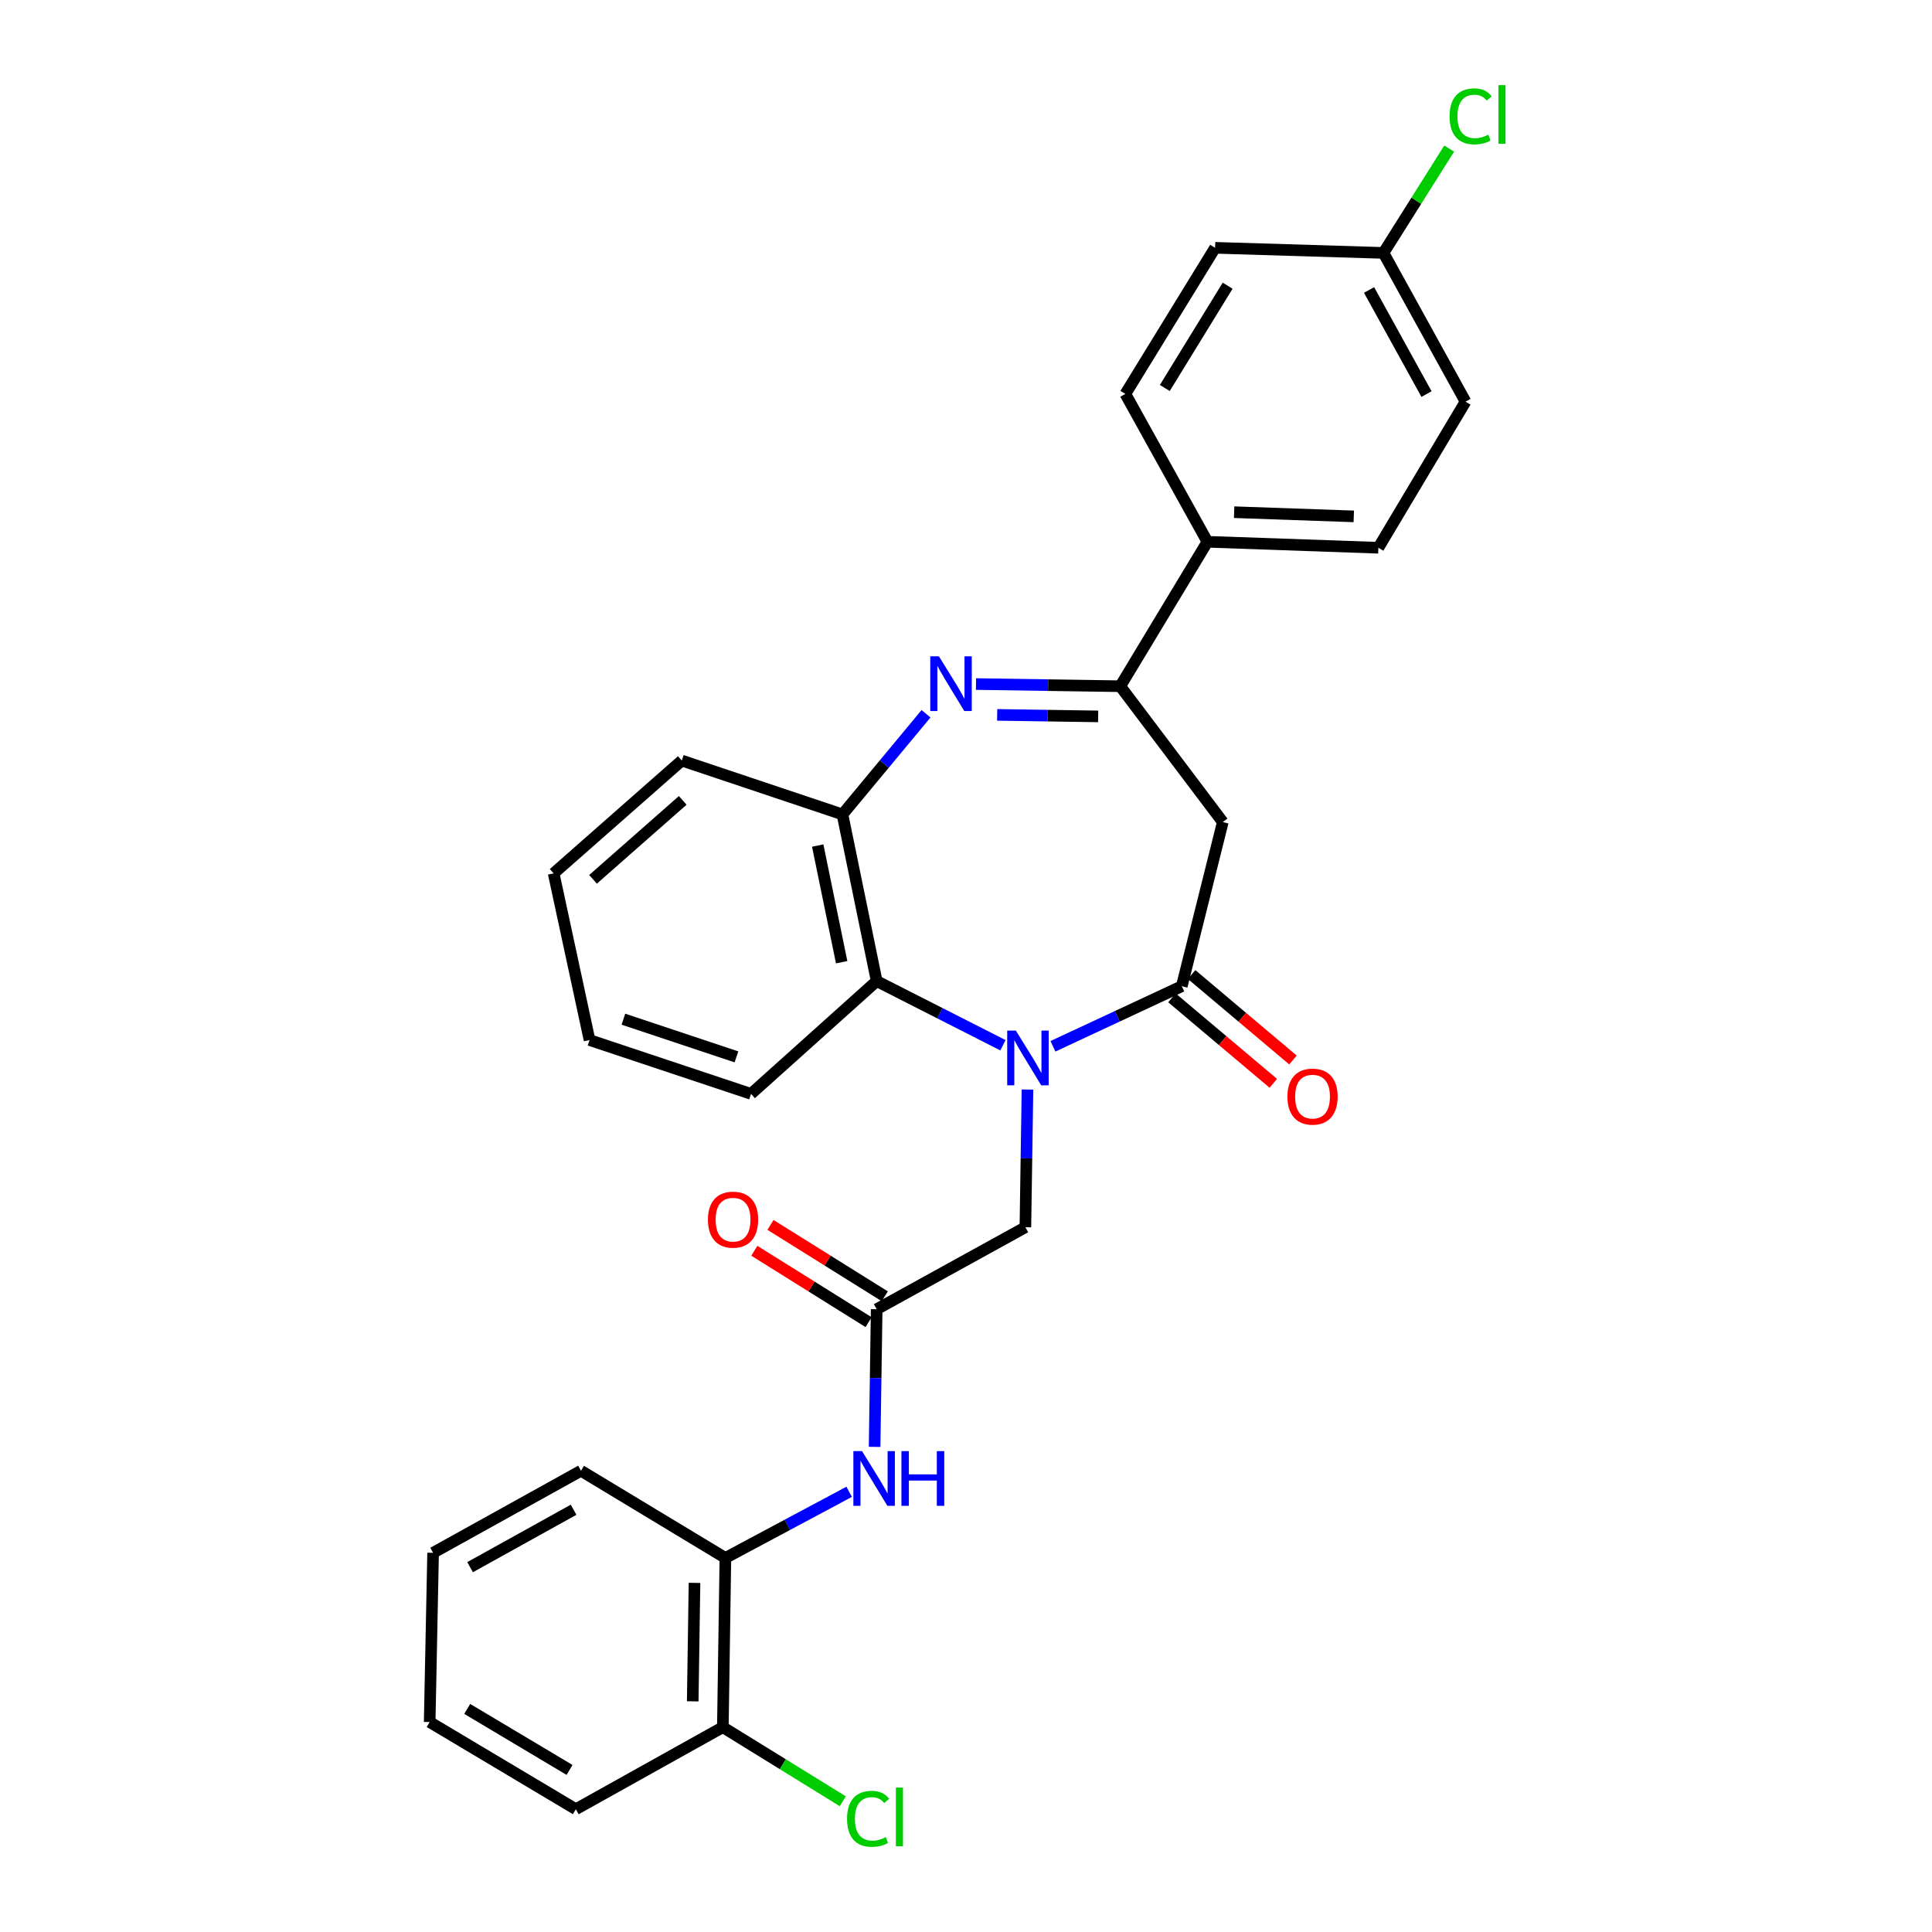 <?xml version='1.0' encoding='iso-8859-1'?>
<svg version='1.1' baseProfile='full'
              xmlns='http://www.w3.org/2000/svg'
                      xmlns:rdkit='http://www.rdkit.org/xml'
                      xmlns:xlink='http://www.w3.org/1999/xlink'
                  xml:space='preserve'
width='1000px' height='1000px' viewBox='0 0 1000 1000'>
<!-- END OF HEADER -->
<rect style='opacity:1.0;fill:#FFFFFF;stroke:none' width='1000' height='1000' x='0' y='0'> </rect>
<path class='bond-0' d='M 545.003,541.561 L 578.346,526.007' style='fill:none;fill-rule:evenodd;stroke:#0000FF;stroke-width:6px;stroke-linecap:butt;stroke-linejoin:miter;stroke-opacity:1' />
<path class='bond-0' d='M 578.346,526.007 L 611.69,510.452' style='fill:none;fill-rule:evenodd;stroke:#000000;stroke-width:6px;stroke-linecap:butt;stroke-linejoin:miter;stroke-opacity:1' />
<path class='bond-4' d='M 519.131,541.023 L 486.449,524.417' style='fill:none;fill-rule:evenodd;stroke:#0000FF;stroke-width:6px;stroke-linecap:butt;stroke-linejoin:miter;stroke-opacity:1' />
<path class='bond-4' d='M 486.449,524.417 L 453.768,507.811' style='fill:none;fill-rule:evenodd;stroke:#000000;stroke-width:6px;stroke-linecap:butt;stroke-linejoin:miter;stroke-opacity:1' />
<path class='bond-8' d='M 531.819,563.947 L 531.281,599.579' style='fill:none;fill-rule:evenodd;stroke:#0000FF;stroke-width:6px;stroke-linecap:butt;stroke-linejoin:miter;stroke-opacity:1' />
<path class='bond-8' d='M 531.281,599.579 L 530.742,635.212' style='fill:none;fill-rule:evenodd;stroke:#000000;stroke-width:6px;stroke-linecap:butt;stroke-linejoin:miter;stroke-opacity:1' />
<path class='bond-3' d='M 611.69,510.452 L 632.92,425.503' style='fill:none;fill-rule:evenodd;stroke:#000000;stroke-width:6px;stroke-linecap:butt;stroke-linejoin:miter;stroke-opacity:1' />
<path class='bond-11' d='M 606.6,516.488 L 632.83,538.607' style='fill:none;fill-rule:evenodd;stroke:#000000;stroke-width:6px;stroke-linecap:butt;stroke-linejoin:miter;stroke-opacity:1' />
<path class='bond-11' d='M 632.83,538.607 L 659.061,560.727' style='fill:none;fill-rule:evenodd;stroke:#FF0000;stroke-width:6px;stroke-linecap:butt;stroke-linejoin:miter;stroke-opacity:1' />
<path class='bond-11' d='M 616.78,504.416 L 643.01,526.535' style='fill:none;fill-rule:evenodd;stroke:#000000;stroke-width:6px;stroke-linecap:butt;stroke-linejoin:miter;stroke-opacity:1' />
<path class='bond-11' d='M 643.01,526.535 L 669.241,548.655' style='fill:none;fill-rule:evenodd;stroke:#FF0000;stroke-width:6px;stroke-linecap:butt;stroke-linejoin:miter;stroke-opacity:1' />
<path class='bond-1' d='M 479.307,369.447 L 457.681,395.492' style='fill:none;fill-rule:evenodd;stroke:#0000FF;stroke-width:6px;stroke-linecap:butt;stroke-linejoin:miter;stroke-opacity:1' />
<path class='bond-1' d='M 457.681,395.492 L 436.055,421.538' style='fill:none;fill-rule:evenodd;stroke:#000000;stroke-width:6px;stroke-linecap:butt;stroke-linejoin:miter;stroke-opacity:1' />
<path class='bond-29' d='M 505.176,354.059 L 542.51,354.624' style='fill:none;fill-rule:evenodd;stroke:#0000FF;stroke-width:6px;stroke-linecap:butt;stroke-linejoin:miter;stroke-opacity:1' />
<path class='bond-29' d='M 542.51,354.624 L 579.844,355.188' style='fill:none;fill-rule:evenodd;stroke:#000000;stroke-width:6px;stroke-linecap:butt;stroke-linejoin:miter;stroke-opacity:1' />
<path class='bond-29' d='M 516.138,370.018 L 542.271,370.413' style='fill:none;fill-rule:evenodd;stroke:#0000FF;stroke-width:6px;stroke-linecap:butt;stroke-linejoin:miter;stroke-opacity:1' />
<path class='bond-29' d='M 542.271,370.413 L 568.405,370.808' style='fill:none;fill-rule:evenodd;stroke:#000000;stroke-width:6px;stroke-linecap:butt;stroke-linejoin:miter;stroke-opacity:1' />
<path class='bond-2' d='M 579.844,355.188 L 632.92,425.503' style='fill:none;fill-rule:evenodd;stroke:#000000;stroke-width:6px;stroke-linecap:butt;stroke-linejoin:miter;stroke-opacity:1' />
<path class='bond-10' d='M 579.844,355.188 L 624.963,280.425' style='fill:none;fill-rule:evenodd;stroke:#000000;stroke-width:6px;stroke-linecap:butt;stroke-linejoin:miter;stroke-opacity:1' />
<path class='bond-5' d='M 453.768,507.811 L 436.055,421.538' style='fill:none;fill-rule:evenodd;stroke:#000000;stroke-width:6px;stroke-linecap:butt;stroke-linejoin:miter;stroke-opacity:1' />
<path class='bond-5' d='M 435.643,498.046 L 423.244,437.655' style='fill:none;fill-rule:evenodd;stroke:#000000;stroke-width:6px;stroke-linecap:butt;stroke-linejoin:miter;stroke-opacity:1' />
<path class='bond-21' d='M 453.768,507.811 L 388.734,566.186' style='fill:none;fill-rule:evenodd;stroke:#000000;stroke-width:6px;stroke-linecap:butt;stroke-linejoin:miter;stroke-opacity:1' />
<path class='bond-22' d='M 436.055,421.538 L 352.897,393.666' style='fill:none;fill-rule:evenodd;stroke:#000000;stroke-width:6px;stroke-linecap:butt;stroke-linejoin:miter;stroke-opacity:1' />
<path class='bond-6' d='M 453.768,677.655 L 530.742,635.212' style='fill:none;fill-rule:evenodd;stroke:#000000;stroke-width:6px;stroke-linecap:butt;stroke-linejoin:miter;stroke-opacity:1' />
<path class='bond-7' d='M 453.768,677.655 L 453.229,713.279' style='fill:none;fill-rule:evenodd;stroke:#000000;stroke-width:6px;stroke-linecap:butt;stroke-linejoin:miter;stroke-opacity:1' />
<path class='bond-7' d='M 453.229,713.279 L 452.691,748.903' style='fill:none;fill-rule:evenodd;stroke:#0000FF;stroke-width:6px;stroke-linecap:butt;stroke-linejoin:miter;stroke-opacity:1' />
<path class='bond-12' d='M 457.951,670.959 L 428.376,652.482' style='fill:none;fill-rule:evenodd;stroke:#000000;stroke-width:6px;stroke-linecap:butt;stroke-linejoin:miter;stroke-opacity:1' />
<path class='bond-12' d='M 428.376,652.482 L 398.801,634.006' style='fill:none;fill-rule:evenodd;stroke:#FF0000;stroke-width:6px;stroke-linecap:butt;stroke-linejoin:miter;stroke-opacity:1' />
<path class='bond-12' d='M 449.585,684.352 L 420.009,665.875' style='fill:none;fill-rule:evenodd;stroke:#000000;stroke-width:6px;stroke-linecap:butt;stroke-linejoin:miter;stroke-opacity:1' />
<path class='bond-12' d='M 420.009,665.875 L 390.434,647.398' style='fill:none;fill-rule:evenodd;stroke:#FF0000;stroke-width:6px;stroke-linecap:butt;stroke-linejoin:miter;stroke-opacity:1' />
<path class='bond-9' d='M 439.521,772.158 L 407.491,789.274' style='fill:none;fill-rule:evenodd;stroke:#0000FF;stroke-width:6px;stroke-linecap:butt;stroke-linejoin:miter;stroke-opacity:1' />
<path class='bond-9' d='M 407.491,789.274 L 375.461,806.389' style='fill:none;fill-rule:evenodd;stroke:#000000;stroke-width:6px;stroke-linecap:butt;stroke-linejoin:miter;stroke-opacity:1' />
<path class='bond-13' d='M 375.461,806.389 L 374.145,893.987' style='fill:none;fill-rule:evenodd;stroke:#000000;stroke-width:6px;stroke-linecap:butt;stroke-linejoin:miter;stroke-opacity:1' />
<path class='bond-13' d='M 359.474,819.292 L 358.553,880.61' style='fill:none;fill-rule:evenodd;stroke:#000000;stroke-width:6px;stroke-linecap:butt;stroke-linejoin:miter;stroke-opacity:1' />
<path class='bond-23' d='M 375.461,806.389 L 300.715,761.261' style='fill:none;fill-rule:evenodd;stroke:#000000;stroke-width:6px;stroke-linecap:butt;stroke-linejoin:miter;stroke-opacity:1' />
<path class='bond-14' d='M 624.963,280.425 L 713.438,283.522' style='fill:none;fill-rule:evenodd;stroke:#000000;stroke-width:6px;stroke-linecap:butt;stroke-linejoin:miter;stroke-opacity:1' />
<path class='bond-14' d='M 638.787,265.108 L 700.719,267.276' style='fill:none;fill-rule:evenodd;stroke:#000000;stroke-width:6px;stroke-linecap:butt;stroke-linejoin:miter;stroke-opacity:1' />
<path class='bond-15' d='M 624.963,280.425 L 582.485,203.899' style='fill:none;fill-rule:evenodd;stroke:#000000;stroke-width:6px;stroke-linecap:butt;stroke-linejoin:miter;stroke-opacity:1' />
<path class='bond-17' d='M 374.145,893.987 L 405.181,913.155' style='fill:none;fill-rule:evenodd;stroke:#000000;stroke-width:6px;stroke-linecap:butt;stroke-linejoin:miter;stroke-opacity:1' />
<path class='bond-17' d='M 405.181,913.155 L 436.217,932.322' style='fill:none;fill-rule:evenodd;stroke:#00CC00;stroke-width:6px;stroke-linecap:butt;stroke-linejoin:miter;stroke-opacity:1' />
<path class='bond-24' d='M 374.145,893.987 L 298.057,936.439' style='fill:none;fill-rule:evenodd;stroke:#000000;stroke-width:6px;stroke-linecap:butt;stroke-linejoin:miter;stroke-opacity:1' />
<path class='bond-19' d='M 713.438,283.522 L 758.558,207.891' style='fill:none;fill-rule:evenodd;stroke:#000000;stroke-width:6px;stroke-linecap:butt;stroke-linejoin:miter;stroke-opacity:1' />
<path class='bond-18' d='M 582.485,203.899 L 628.937,128.267' style='fill:none;fill-rule:evenodd;stroke:#000000;stroke-width:6px;stroke-linecap:butt;stroke-linejoin:miter;stroke-opacity:1' />
<path class='bond-18' d='M 602.908,200.819 L 635.425,147.877' style='fill:none;fill-rule:evenodd;stroke:#000000;stroke-width:6px;stroke-linecap:butt;stroke-linejoin:miter;stroke-opacity:1' />
<path class='bond-16' d='M 716.079,130.908 L 628.937,128.267' style='fill:none;fill-rule:evenodd;stroke:#000000;stroke-width:6px;stroke-linecap:butt;stroke-linejoin:miter;stroke-opacity:1' />
<path class='bond-20' d='M 716.079,130.908 L 733.087,103.904' style='fill:none;fill-rule:evenodd;stroke:#000000;stroke-width:6px;stroke-linecap:butt;stroke-linejoin:miter;stroke-opacity:1' />
<path class='bond-20' d='M 733.087,103.904 L 750.095,76.899' style='fill:none;fill-rule:evenodd;stroke:#00CC00;stroke-width:6px;stroke-linecap:butt;stroke-linejoin:miter;stroke-opacity:1' />
<path class='bond-31' d='M 716.079,130.908 L 758.558,207.891' style='fill:none;fill-rule:evenodd;stroke:#000000;stroke-width:6px;stroke-linecap:butt;stroke-linejoin:miter;stroke-opacity:1' />
<path class='bond-31' d='M 708.625,150.085 L 738.36,203.972' style='fill:none;fill-rule:evenodd;stroke:#000000;stroke-width:6px;stroke-linecap:butt;stroke-linejoin:miter;stroke-opacity:1' />
<path class='bond-25' d='M 388.734,566.186 L 305.146,538.323' style='fill:none;fill-rule:evenodd;stroke:#000000;stroke-width:6px;stroke-linecap:butt;stroke-linejoin:miter;stroke-opacity:1' />
<path class='bond-25' d='M 381.19,547.026 L 322.678,527.522' style='fill:none;fill-rule:evenodd;stroke:#000000;stroke-width:6px;stroke-linecap:butt;stroke-linejoin:miter;stroke-opacity:1' />
<path class='bond-30' d='M 352.897,393.666 L 286.565,452.05' style='fill:none;fill-rule:evenodd;stroke:#000000;stroke-width:6px;stroke-linecap:butt;stroke-linejoin:miter;stroke-opacity:1' />
<path class='bond-30' d='M 353.38,414.278 L 306.948,455.146' style='fill:none;fill-rule:evenodd;stroke:#000000;stroke-width:6px;stroke-linecap:butt;stroke-linejoin:miter;stroke-opacity:1' />
<path class='bond-27' d='M 300.715,761.261 L 224.171,803.731' style='fill:none;fill-rule:evenodd;stroke:#000000;stroke-width:6px;stroke-linecap:butt;stroke-linejoin:miter;stroke-opacity:1' />
<path class='bond-27' d='M 296.895,781.44 L 243.314,811.169' style='fill:none;fill-rule:evenodd;stroke:#000000;stroke-width:6px;stroke-linecap:butt;stroke-linejoin:miter;stroke-opacity:1' />
<path class='bond-32' d='M 298.057,936.439 L 222.399,891.329' style='fill:none;fill-rule:evenodd;stroke:#000000;stroke-width:6px;stroke-linecap:butt;stroke-linejoin:miter;stroke-opacity:1' />
<path class='bond-32' d='M 294.795,916.109 L 241.835,884.532' style='fill:none;fill-rule:evenodd;stroke:#000000;stroke-width:6px;stroke-linecap:butt;stroke-linejoin:miter;stroke-opacity:1' />
<path class='bond-26' d='M 305.146,538.323 L 286.565,452.05' style='fill:none;fill-rule:evenodd;stroke:#000000;stroke-width:6px;stroke-linecap:butt;stroke-linejoin:miter;stroke-opacity:1' />
<path class='bond-28' d='M 224.171,803.731 L 222.399,891.329' style='fill:none;fill-rule:evenodd;stroke:#000000;stroke-width:6px;stroke-linecap:butt;stroke-linejoin:miter;stroke-opacity:1' />
<path  class='atom-0' d='M 525.807 533.436
L 535.087 548.436
Q 536.007 549.916, 537.487 552.596
Q 538.967 555.276, 539.047 555.436
L 539.047 533.436
L 542.807 533.436
L 542.807 561.756
L 538.927 561.756
L 528.967 545.356
Q 527.807 543.436, 526.567 541.236
Q 525.367 539.036, 525.007 538.356
L 525.007 561.756
L 521.327 561.756
L 521.327 533.436
L 525.807 533.436
' fill='#0000FF'/>
<path  class='atom-2' d='M 485.986 339.704
L 495.266 354.704
Q 496.186 356.184, 497.666 358.864
Q 499.146 361.544, 499.226 361.704
L 499.226 339.704
L 502.986 339.704
L 502.986 368.024
L 499.106 368.024
L 489.146 351.624
Q 487.986 349.704, 486.746 347.504
Q 485.546 345.304, 485.186 344.624
L 485.186 368.024
L 481.506 368.024
L 481.506 339.704
L 485.986 339.704
' fill='#0000FF'/>
<path  class='atom-8' d='M 446.183 751.093
L 455.463 766.093
Q 456.383 767.573, 457.863 770.253
Q 459.343 772.933, 459.423 773.093
L 459.423 751.093
L 463.183 751.093
L 463.183 779.413
L 459.303 779.413
L 449.343 763.013
Q 448.183 761.093, 446.943 758.893
Q 445.743 756.693, 445.383 756.013
L 445.383 779.413
L 441.703 779.413
L 441.703 751.093
L 446.183 751.093
' fill='#0000FF'/>
<path  class='atom-8' d='M 466.583 751.093
L 470.423 751.093
L 470.423 763.133
L 484.903 763.133
L 484.903 751.093
L 488.743 751.093
L 488.743 779.413
L 484.903 779.413
L 484.903 766.333
L 470.423 766.333
L 470.423 779.413
L 466.583 779.413
L 466.583 751.093
' fill='#0000FF'/>
<path  class='atom-12' d='M 666.364 567.6
Q 666.364 560.8, 669.724 557
Q 673.084 553.2, 679.364 553.2
Q 685.644 553.2, 689.004 557
Q 692.364 560.8, 692.364 567.6
Q 692.364 574.48, 688.964 578.4
Q 685.564 582.28, 679.364 582.28
Q 673.124 582.28, 669.724 578.4
Q 666.364 574.52, 666.364 567.6
M 679.364 579.08
Q 683.684 579.08, 686.004 576.2
Q 688.364 573.28, 688.364 567.6
Q 688.364 562.04, 686.004 559.24
Q 683.684 556.4, 679.364 556.4
Q 675.044 556.4, 672.684 559.2
Q 670.364 562, 670.364 567.6
Q 670.364 573.32, 672.684 576.2
Q 675.044 579.08, 679.364 579.08
' fill='#FF0000'/>
<path  class='atom-13' d='M 366.426 631.291
Q 366.426 624.491, 369.786 620.691
Q 373.146 616.891, 379.426 616.891
Q 385.706 616.891, 389.066 620.691
Q 392.426 624.491, 392.426 631.291
Q 392.426 638.171, 389.026 642.091
Q 385.626 645.971, 379.426 645.971
Q 373.186 645.971, 369.786 642.091
Q 366.426 638.211, 366.426 631.291
M 379.426 642.771
Q 383.746 642.771, 386.066 639.891
Q 388.426 636.971, 388.426 631.291
Q 388.426 625.731, 386.066 622.931
Q 383.746 620.091, 379.426 620.091
Q 375.106 620.091, 372.746 622.891
Q 370.426 625.691, 370.426 631.291
Q 370.426 637.011, 372.746 639.891
Q 375.106 642.771, 379.426 642.771
' fill='#FF0000'/>
<path  class='atom-18' d='M 438.426 941.411
Q 438.426 934.371, 441.706 930.691
Q 445.026 926.971, 451.306 926.971
Q 457.146 926.971, 460.266 931.091
L 457.626 933.251
Q 455.346 930.251, 451.306 930.251
Q 447.026 930.251, 444.746 933.131
Q 442.506 935.971, 442.506 941.411
Q 442.506 947.011, 444.826 949.891
Q 447.186 952.771, 451.746 952.771
Q 454.866 952.771, 458.506 950.891
L 459.626 953.891
Q 458.146 954.851, 455.906 955.411
Q 453.666 955.971, 451.186 955.971
Q 445.026 955.971, 441.706 952.211
Q 438.426 948.451, 438.426 941.411
' fill='#00CC00'/>
<path  class='atom-18' d='M 463.706 925.251
L 467.386 925.251
L 467.386 955.611
L 463.706 955.611
L 463.706 925.251
' fill='#00CC00'/>
<path  class='atom-21' d='M 750.296 60.222
Q 750.296 53.182, 753.576 49.502
Q 756.896 45.782, 763.176 45.782
Q 769.016 45.782, 772.136 49.902
L 769.496 52.062
Q 767.216 49.062, 763.176 49.062
Q 758.896 49.062, 756.616 51.942
Q 754.376 54.782, 754.376 60.222
Q 754.376 65.822, 756.696 68.702
Q 759.056 71.582, 763.616 71.582
Q 766.736 71.582, 770.376 69.702
L 771.496 72.702
Q 770.016 73.662, 767.776 74.222
Q 765.536 74.782, 763.056 74.782
Q 756.896 74.782, 753.576 71.022
Q 750.296 67.262, 750.296 60.222
' fill='#00CC00'/>
<path  class='atom-21' d='M 775.576 44.062
L 779.256 44.062
L 779.256 74.422
L 775.576 74.422
L 775.576 44.062
' fill='#00CC00'/>
</svg>
